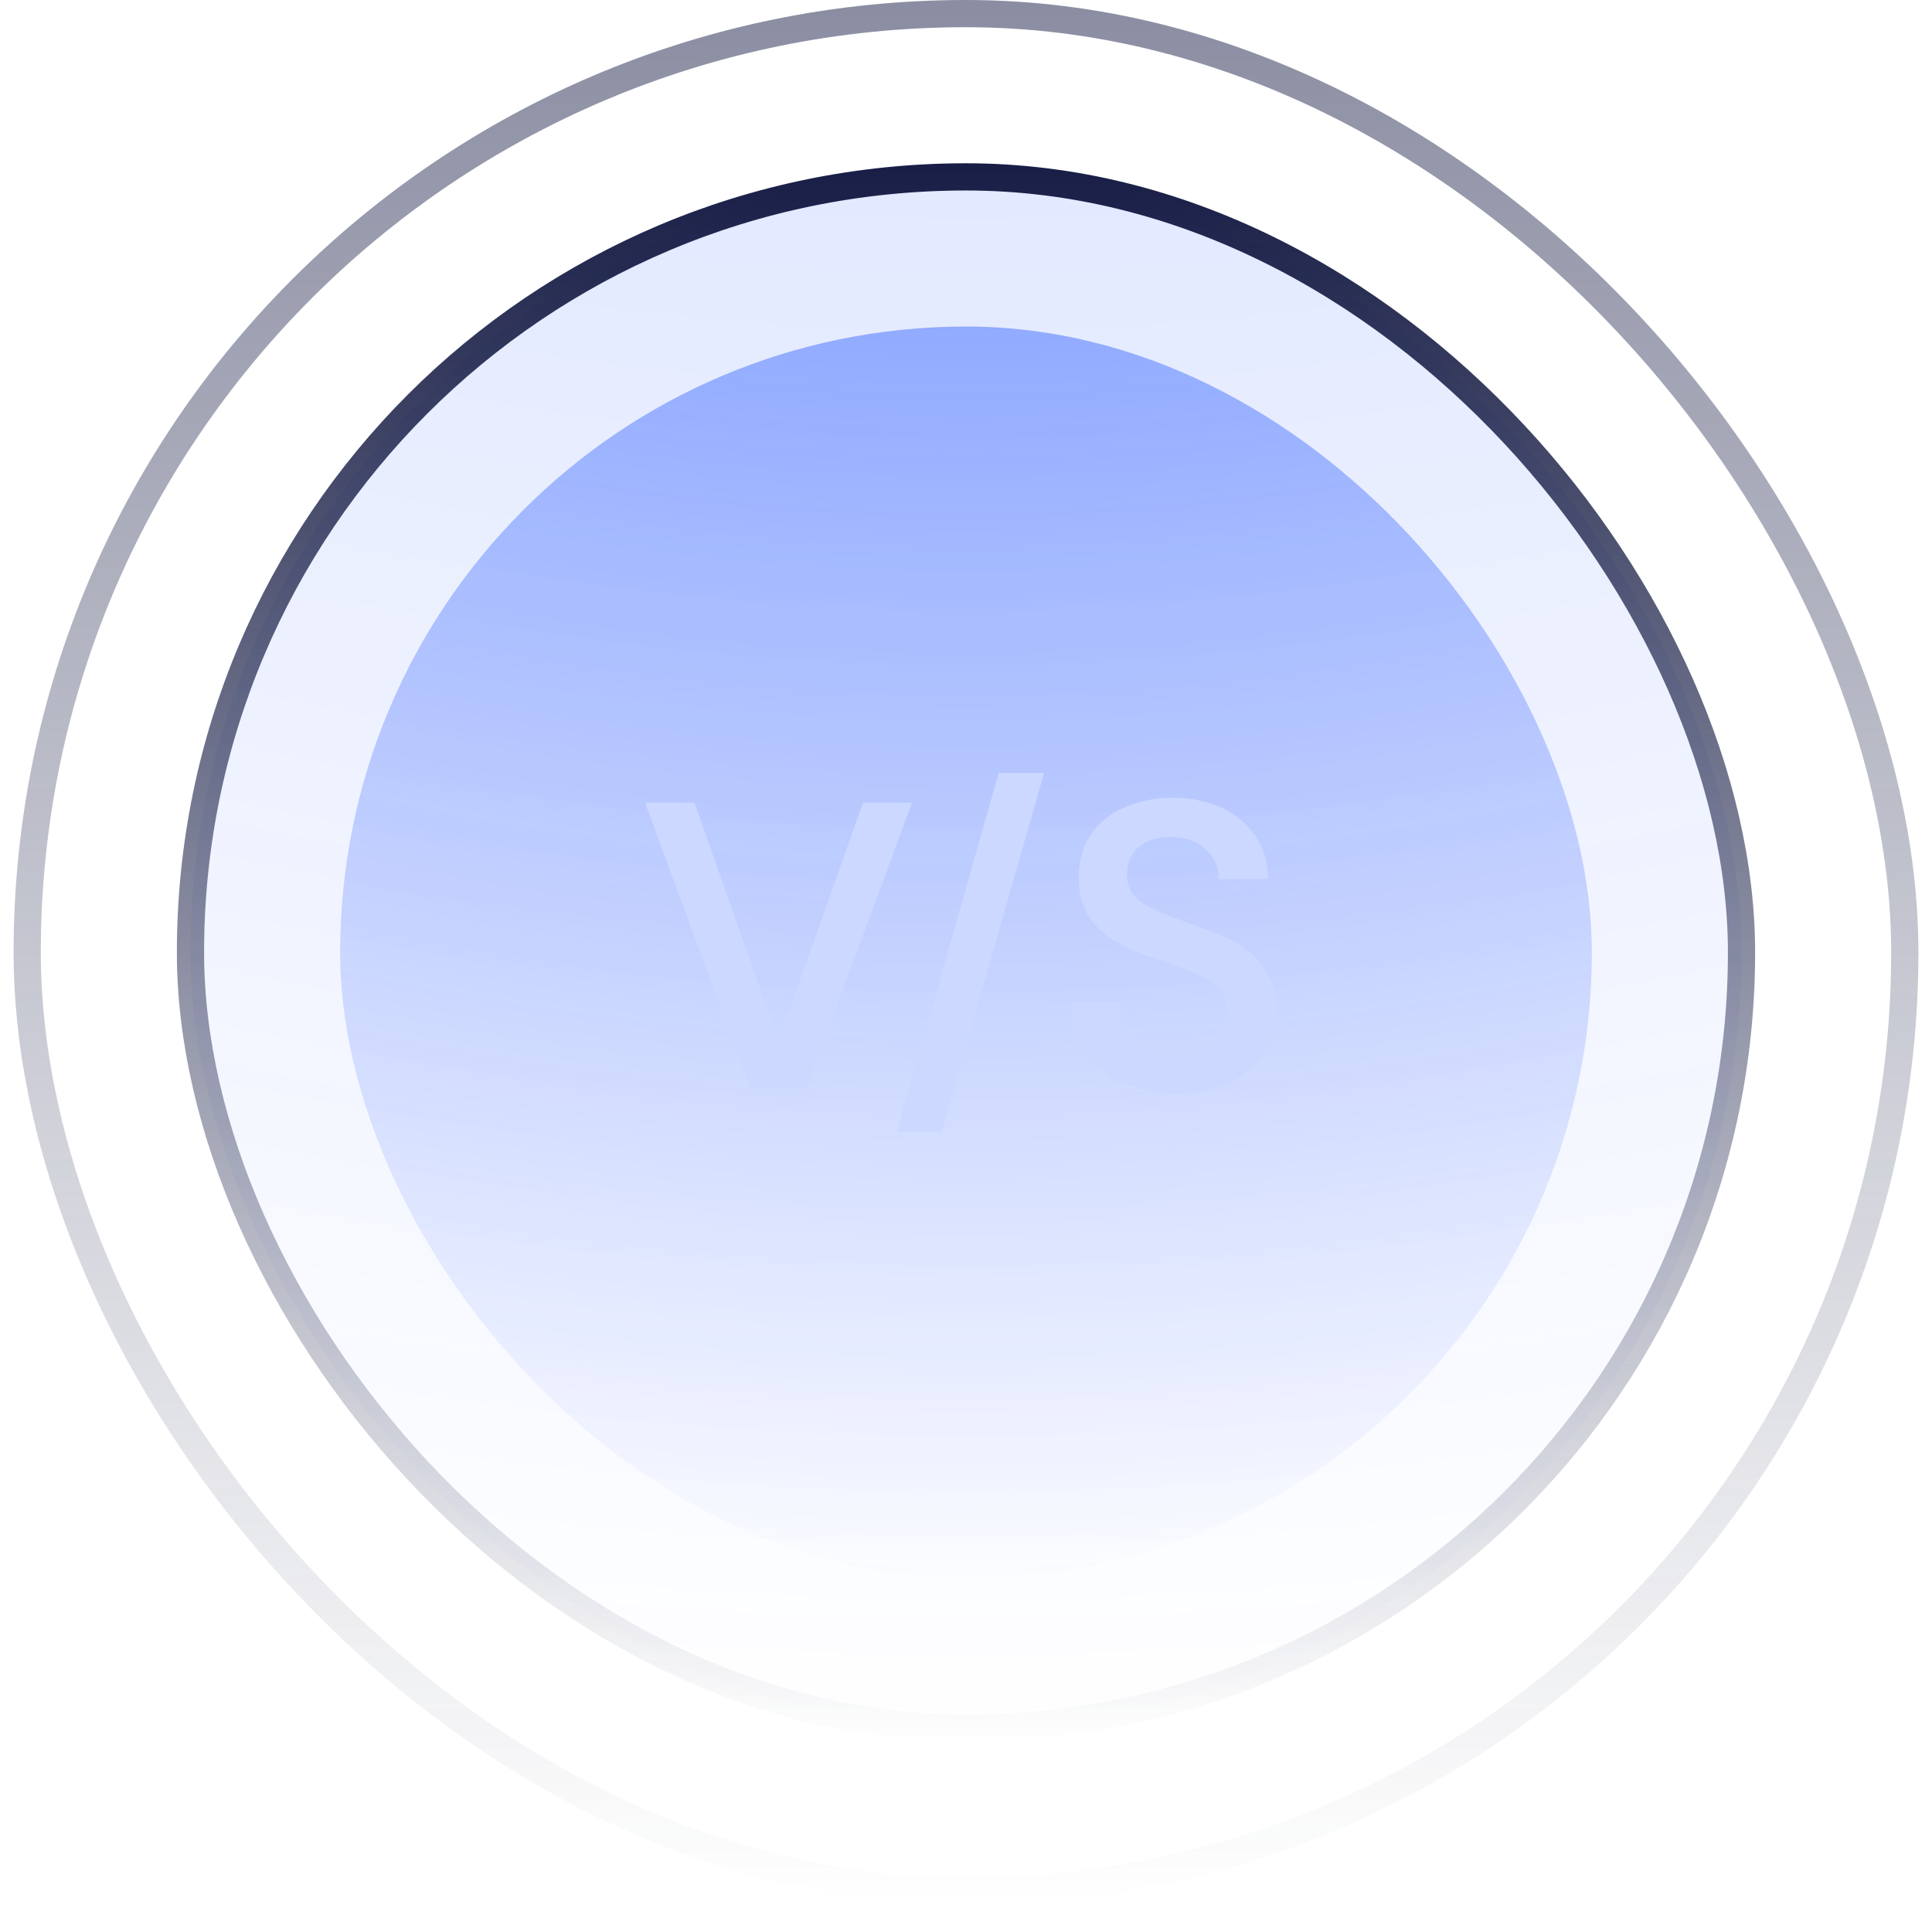<svg xmlns="http://www.w3.org/2000/svg" width="71" height="70" fill="none"><rect width="69" height="69" x="1" y=".5" stroke="url(#a)" stroke-opacity=".5" rx="34.5"/><rect width="57" height="57" x="7" y="6.5" fill="url(#b)" fill-opacity=".3" rx="28.5"/><rect width="57" height="57" x="7" y="6.5" stroke="url(#c)" rx="28.5"/><g filter="url(#d)"><rect width="46" height="46" x="12.5" y="12" fill="url(#e)" rx="23"/><path fill="#CCD8FF" d="m27.576 40-3.87-10.5h1.815l3.09 8.745 3.105-8.745h1.8L29.631 40h-2.055zm5.377 1.59 3.75-13.185h1.665L34.603 41.59h-1.65zm10.307-1.41c-.72 0-1.375-.125-1.965-.375a3.353 3.353 0 0 1-1.41-1.125c-.34-.5-.515-1.115-.525-1.845h1.785c.01.56.205 1.02.585 1.38.38.35.885.525 1.515.525.56 0 1.01-.13 1.35-.39.34-.26.51-.625.51-1.095 0-.27-.045-.495-.135-.675-.09-.19-.24-.355-.45-.495-.21-.15-.49-.29-.84-.42-.35-.14-.795-.3-1.335-.48-.63-.21-1.145-.45-1.545-.72-.4-.28-.695-.6-.885-.96-.18-.37-.27-.78-.27-1.23 0-.64.15-1.18.45-1.62.31-.44.725-.77 1.245-.99a4.362 4.362 0 0 1 1.755-.345c.65 0 1.235.115 1.755.345.52.23.94.57 1.26 1.02.32.44.485.98.495 1.62H44.79c0-.43-.16-.795-.48-1.095-.32-.3-.745-.45-1.275-.45-.45-.01-.835.105-1.155.345-.31.24-.465.59-.465 1.05 0 .32.1.585.3.795.21.21.505.395.885.555.38.16.84.335 1.38.525.33.11.665.24 1.005.39.35.15.665.345.945.585.29.23.525.52.705.87.18.34.27.765.27 1.275 0 .63-.165 1.175-.495 1.635-.32.45-.755.795-1.305 1.035-.55.24-1.165.36-1.845.36z"/></g><defs><radialGradient id="b" cx="0" cy="0" r="1" gradientTransform="rotate(90 63.325 -27.825) scale(206.625)" gradientUnits="userSpaceOnUse"><stop stop-color="#003BFF"/><stop offset=".75" stop-color="#003BFF" stop-opacity="0"/></radialGradient><radialGradient id="e" cx="0" cy="0" r="1" gradientTransform="rotate(90 50.275 -14.775) scale(163.875)" gradientUnits="userSpaceOnUse"><stop stop-color="#003BFF"/><stop offset=".75" stop-color="#003BFF" stop-opacity="0"/></radialGradient><linearGradient id="a" x1="35.5" x2="35.5" y1="0" y2="70" gradientUnits="userSpaceOnUse"><stop stop-color="#171D45"/><stop offset="1" stop-color="#171D45" stop-opacity="0"/></linearGradient><linearGradient id="c" x1="35.5" x2="35.5" y1="6" y2="64" gradientUnits="userSpaceOnUse"><stop stop-color="#171D45"/><stop offset="1" stop-color="#171D45" stop-opacity="0"/></linearGradient><filter id="d" width="58" height="58" x="6.5" y="6" color-interpolation-filters="sRGB" filterUnits="userSpaceOnUse"><feFlood flood-opacity="0" result="BackgroundImageFix"/><feGaussianBlur in="BackgroundImageFix" stdDeviation="3"/><feComposite in2="SourceAlpha" operator="in" result="effect1_backgroundBlur_2142_230290"/><feBlend in="SourceGraphic" in2="effect1_backgroundBlur_2142_230290" result="shape"/></filter></defs></svg>
